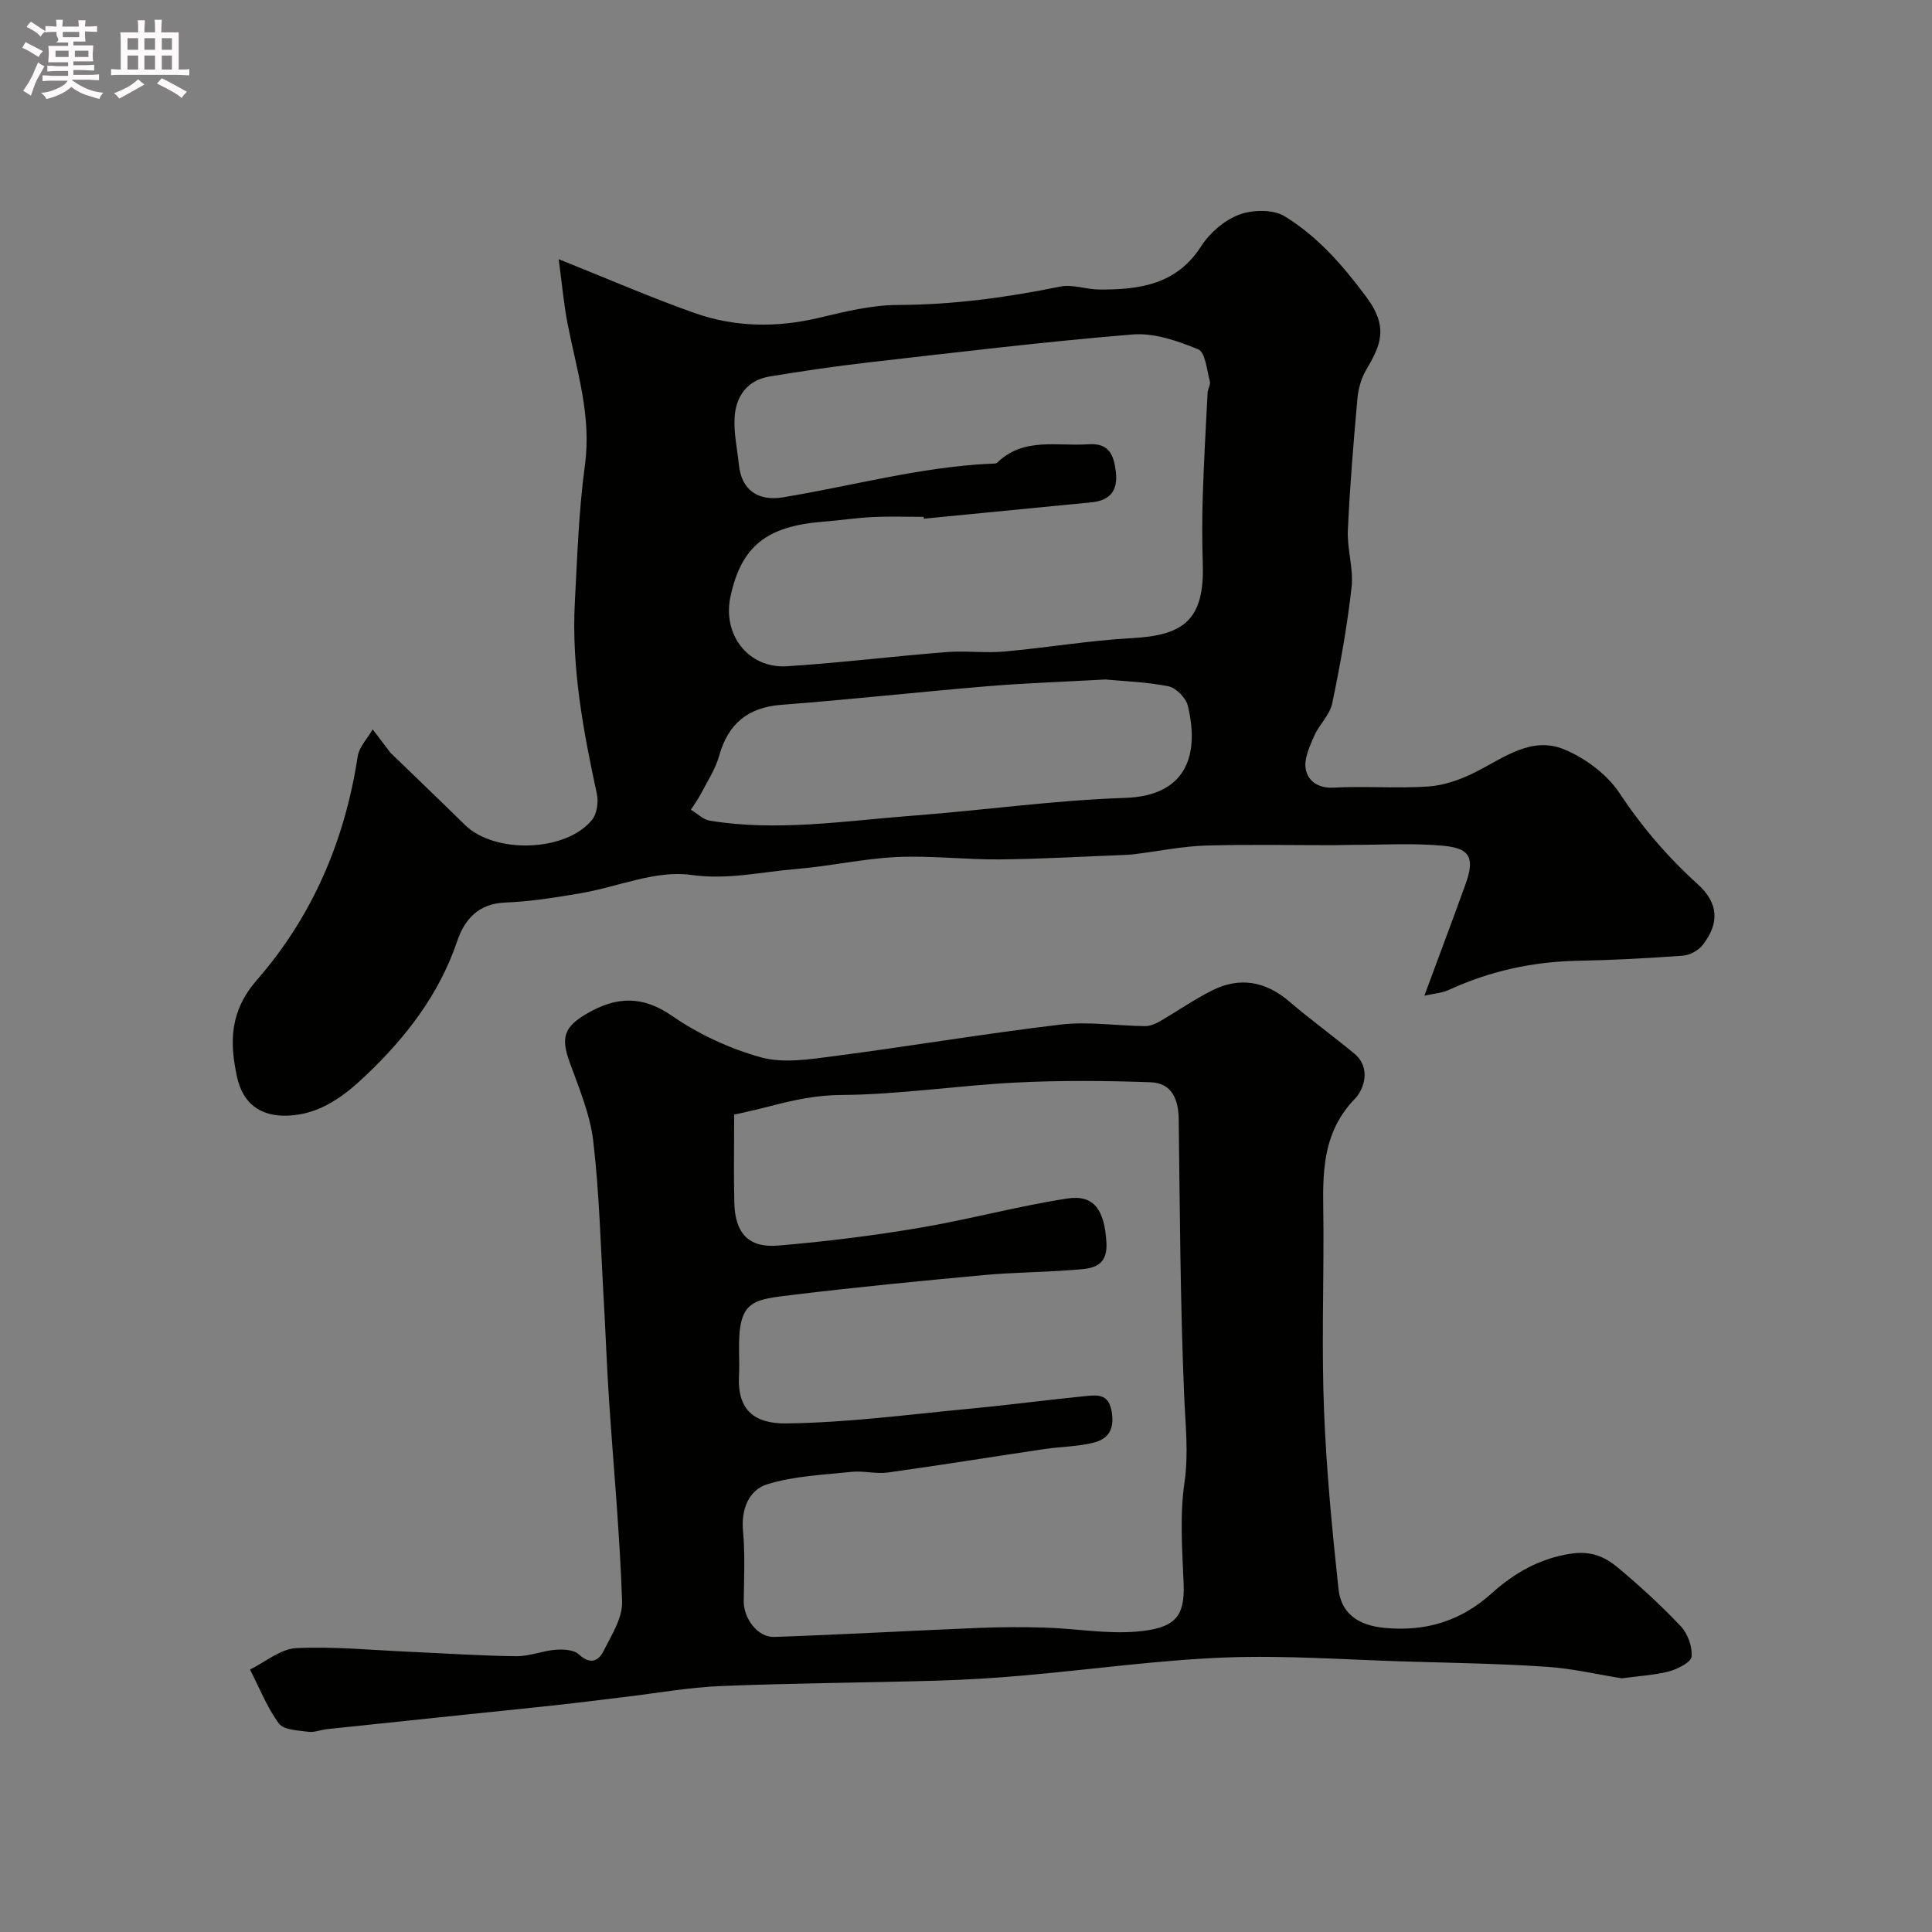 <svg enable-background="new 0 0 400 400" viewBox="0 0 400 400" xmlns="http://www.w3.org/2000/svg"><rect x="0" y="0" width="400" height="400" fill="#808080" stroke="none"/><path d="m6.8 9.5c.6.3 1.3.7 2.1 1.1-.4.4-.7.8-.9 1.2-.7-.4-1.3-.8-1.8-1.1s-1.1-.6-1.6-.8c.2-.4.5-.8.7-1.2.4.2.8.5 1.5.8zm.9 6.9c-.3.6-.5 1.1-.7 1.7s-.4 1.1-.6 1.7c-.6-.4-1.1-.7-1.6-1 .7-1 1.2-1.8 1.5-2.4.3-.5.6-1.1.8-1.7.3-.6.5-1.2.8-1.8.3.3.8.6 1.3.8-.7 1.3-1.2 2.2-1.5 2.7zm.1-11c.4.3 1 .7 1.7 1.1-.5.2-.8.6-1.1 1.1-.5-.6-1-1-1.4-1.2s-.9-.6-1.5-.8c.2-.4.5-.7.9-1.1.5.3.9.6 1.4.9zm10.5 13.1c1 .4 2 .6 3.1.7-.4.4-.7.8-.8 1.3-.9-.2-1.9-.6-3-.9-1-.4-2-.9-2.8-1.6-.5.4-1.1.9-1.9 1.3s-1.9.9-3.3 1.2c-.1-.3-.5-.8-1.1-1.3 1 0 2.1-.3 3.2-.8 1.2-.5 1.9-1 2.3-1.7h-3.2c-.4 0-1 0-2 .1v-1.2c1 0 1.7.1 2 .1h3.3v-1h-2.3c-.2 0-.9 0-2 .1v-1.2c1.2 0 1.9.1 2 .1h2.3v-.8h-4.1c0-.7.1-1.2.1-1.6 0-.5 0-1.1-.1-1.8h4.1v-.7h-2.5c1-.6.1-1.1.1-1.6v-.6h-.5c-.4 0-1 0-1.8.1v-1.3c1.2 0 1.9.1 2.1.1h.2c0-.3 0-.8-.1-1.4h1.4c0 .6-.1 1-.1 1.4h3.4c0-.4 0-.8-.1-1.3h1.5c0 .4-.1.9-.1 1.3.7 0 1.5 0 2.5-.1v1.2c-1 0-1.8-.1-2.5-.1v.6c0 .3 0 .8.1 1.5h-2.5v.8h4.1c0 .7-.1 1.3-.1 1.8s0 1 .1 1.5h-4.1v.8h1.4c.8 0 1.8 0 2.9-.1v1.2c-1 0-1.9-.1-2.8-.1h-1.5v1h3.2c.3 0 1 0 2.1-.1v1.2c-1.1 0-1.8-.1-2.1-.1h-3.4l-.1.1c1.4 1 2.4 1.5 3.4 1.9zm-4.1-6.7v-1.3h-2.7v1.3zm2.2-4.1v-1.1h-3.4v1.1zm1.9 4.1v-1.3h-2.8v1.3z" fill="#fcfafa"/><path d="m37 6.7v2.3 5.4c1 0 1.8 0 2.2-.1v1.3c-.6 0-1.5-.1-2.5-.1h-11.9c-.7 0-1.3 0-1.8.1v-1.3c.5 0 1.1.1 2 .1v-5.2c0-1 0-1.8-.1-2.5h3.7c0-1.3 0-2.1-.1-2.5h1.5c0 .4-.1 1.3-.1 2.5h2.2c0-1.2 0-2.1-.1-2.6h1.5c0 .4-.1 1.3-.1 2.6zm-12.3 13.7c-.3-.4-.7-.8-1.1-1.1 1.1-.4 2.1-.9 2.9-1.3.8-.5 1.5-1 2.1-1.6.4.4.9.8 1.3 1.1-2.5 1.4-4.2 2.4-5.2 2.9zm3.9-10.1v-2.4h-2.2v2.4zm0 4.1v-2.9h-2.2v2.9zm3.5-4.1v-2.4h-2.2v2.4zm0 4.1v-2.9h-2.2v2.9zm.4 2.9 1-1.1c.6.3 1.4.7 2.5 1.3s2 1.1 2.7 1.5c-.4.4-.8.8-1.1 1.3-.8-.8-2.5-1.7-5.1-3zm3.1-7v-2.4h-2.1v2.4zm0 4.1v-2.9h-2.1v2.9z" fill="#fcfafa"/><g fill="#010100"><path d="m294.9 206.15c3.03-8.18 5.82-15.59 8.5-23.03 1.92-5.31 1.1-7.43-4.28-7.98-6.29-.64-12.69-.21-19.05-.22-1.33 0-2.66.07-4 .07-8.85.01-17.71-.19-26.56.08-4.71.15-9.4 1.12-14.1 1.71-.65.08-1.31.17-1.97.2-8.8.34-17.59.86-26.39.95-7.13.07-14.28-.82-21.39-.49-6.97.33-13.87 1.91-20.84 2.48-7.21.59-14.09 2.3-21.77 1.22-7.29-1.03-15.19 2.5-22.86 3.8-5.15.87-10.34 1.72-15.55 1.92-5.59.21-8.45 3.46-10 8.04-3.74 11.03-10.61 19.87-18.87 27.73-4.52 4.3-9.5 8.11-16.19 8.35-5.71.21-9.31-2.5-10.52-8.08-1.57-7.26-1.47-13.59 4.17-20.06 11.46-13.13 18.18-28.84 20.82-46.21.3-1.98 2.04-3.75 3.11-5.62 1.3 1.71 2.61 3.43 3.69 4.85 5.25 5.08 10.37 9.97 15.41 14.93 6.14 6.04 20.93 5.62 26.32-1.06 1.03-1.27 1.36-3.71.99-5.39-2.82-13.04-5.26-26.11-4.56-39.52.5-9.54.82-19.14 2.1-28.59 1.38-10.19-1.72-19.56-3.6-29.22-.79-4.04-1.14-8.16-1.84-13.35 10.31 4.12 19.11 7.96 28.14 11.15 8.36 2.95 16.99 3.06 25.7 1 5.36-1.27 10.88-2.65 16.32-2.67 11.4-.03 22.53-1.53 33.65-3.8 2.58-.53 5.46.6 8.2.61 8.24.02 15.91-1.01 21-8.96 1.78-2.78 4.81-5.39 7.85-6.54 2.78-1.05 7.03-1.14 9.43.32 6.8 4.16 11.91 10 16.85 16.61 4.87 6.51 2.96 10.18-.04 15.35-1.02 1.75-1.57 3.95-1.75 5.99-.8 9.02-1.56 18.05-1.96 27.09-.17 3.91 1.2 7.93.77 11.77-.91 8.08-2.35 16.12-4.02 24.08-.51 2.41-2.73 4.41-3.75 6.77-.93 2.15-2.11 4.7-1.72 6.8.46 2.49 2.57 4.02 5.85 3.84 6.51-.35 13.08.21 19.58-.24 3.27-.23 6.64-1.43 9.6-2.92 5.92-2.96 11.7-7.61 18.55-4.73 4.33 1.82 8.78 5.12 11.34 8.97 4.68 7.05 10 13.28 16.24 18.92 4.32 3.9 4.54 8.07 1.01 12.59-.88 1.13-2.64 2.09-4.06 2.2-7.25.53-14.52.92-21.79 1.06-9.27.18-18.09 2.1-26.52 5.95-1.45.72-3.21.82-5.24 1.28zm-103.63-98.76c-.01-.13-.02-.26-.03-.38-3.5 0-7.01-.13-10.5.04-3.44.16-6.87.69-10.3.96-11.77.93-16.94 5.08-19.2 15.48-1.72 7.93 3.71 14.96 11.72 14.45 10.98-.7 21.93-2.06 32.9-2.93 4-.32 8.08.24 12.07-.12 8.81-.78 17.58-2.29 26.4-2.77 10.66-.57 15.07-3.68 14.69-15.41-.15-4.66-.15-9.34 0-14 .23-7.14.63-14.27 1-21.4.04-.8.66-1.67.47-2.36-.64-2.33-.93-6.01-2.41-6.62-4.27-1.76-9.14-3.45-13.61-3.08-18.3 1.5-36.54 3.72-54.79 5.8-6.8.78-13.58 1.78-20.34 2.9-4.66.77-7 4.11-7.25 8.52-.19 3.23.56 6.51.89 9.77.52 5.18 3.96 7.58 9.1 6.73 14.3-2.36 28.36-6.25 42.93-6.97.5-.02 1.17.06 1.45-.21 5.48-5.34 12.4-3.35 18.86-3.81 4.28-.3 5.28 2.17 5.7 5.69.47 3.94-1.22 5.95-5.02 6.33-11.56 1.14-23.15 2.26-34.73 3.39zm37.59 33.29c-8.95.5-16.72.75-24.46 1.4-14.23 1.19-28.44 2.76-42.68 3.85-6.76.52-10.96 3.83-12.83 10.56-.76 2.74-2.42 5.24-3.75 7.81-.6 1.16-1.39 2.23-2.1 3.34 1.3.78 2.52 2.04 3.91 2.27 14 2.29 27.93.04 41.86-1.02 14.74-1.12 29.44-3.21 44.2-3.7 12.16-.41 15.5-8.31 12.92-19.06-.39-1.63-2.43-3.72-4.02-4.04-4.64-.92-9.44-1.06-13.05-1.41z"/><path d="m335.77 347.48c-4.88-.78-10.18-2.03-15.54-2.39-9.58-.65-19.19-.8-28.78-1.08-12.63-.37-25.29-1.33-37.89-.84-13.93.55-27.81 2.51-41.71 3.73-5.92.52-11.86.89-17.8 1.06-14.93.43-29.88.51-44.8 1.12-6.68.27-13.32 1.48-19.98 2.27-4.56.54-9.1 1.13-13.66 1.63-6.19.68-12.38 1.3-18.57 1.94-9.78 1.02-19.57 2.04-29.35 3.08-1.29.14-2.61.72-3.84.55-2.13-.3-5.11-.36-6.11-1.72-2.48-3.36-4.04-7.4-5.98-11.17 3.18-1.56 6.31-4.28 9.56-4.43 7.9-.38 15.86.43 23.79.77 7.26.32 14.52.82 21.79.9 2.72.03 5.43-1.13 8.18-1.34 1.6-.12 3.75.01 4.78.97 2.3 2.15 4.03 1.42 5.09-.69 1.65-3.28 3.97-6.88 3.85-10.27-.47-13.99-1.79-27.95-2.72-41.92-.45-6.76-.68-13.54-1.07-20.3-.64-11.03-.9-22.11-2.18-33.08-.65-5.56-2.95-10.97-4.88-16.32-1.86-5.15-1.21-7.32 3.57-10.1 6.03-3.51 11.42-3.82 17.64.49 5.5 3.8 11.91 6.77 18.35 8.56 4.62 1.28 10 .44 14.95-.21 15.72-2.04 31.36-4.69 47.1-6.56 5.72-.68 11.63.24 17.45.32.98.01 2.06-.39 2.93-.88 3.67-2.12 7.17-4.57 10.95-6.48 5.78-2.92 11.14-1.94 16.09 2.3 4.35 3.72 9 7.09 13.41 10.74 3.57 2.96 1.99 7.43.15 9.33-7.66 7.91-6.55 17.48-6.53 26.99.03 12.56-.38 25.13.12 37.67.49 12.31 1.67 24.6 2.99 36.85.56 5.19 4.19 7.57 9.59 8.07 8.45.78 15.68-1.35 22.14-7.17 4.55-4.1 9.79-7.19 16.34-8.19 4.17-.64 7.05.6 9.73 2.84 4.56 3.81 8.98 7.85 13.06 12.17 1.45 1.54 2.43 4.25 2.24 6.3-.11 1.18-2.87 2.56-4.65 3.05-2.99.78-6.14.94-9.8 1.44zm-182.23-117.04c-.51.1-1.03.21-1.54.31 0 6.08-.11 12.16.03 18.23.15 6.35 2.93 9.42 9.1 8.9 9.76-.82 19.52-2.03 29.19-3.66 10.27-1.73 20.37-4.5 30.65-6.08 5.57-.86 7.7 2.41 8.1 9.04.33 5.61-3.6 5.48-7.13 5.76-6.07.48-12.18.49-18.24 1.05-13.06 1.21-26.13 2.47-39.15 4.05-8.87 1.08-11.72 1.04-11.54 11.74.03 1.67.08 3.34-.01 5-.39 7.29 3.31 9.99 9.78 9.92 12.61-.14 25.2-1.83 37.78-3.02 8.15-.77 16.28-1.85 24.43-2.66 2.51-.25 4.66-.32 5.21 3.48.53 3.64-.9 5.45-3.76 6.18-3.3.83-6.8.83-10.19 1.33-10.82 1.6-21.62 3.36-32.46 4.86-2.42.34-4.98-.4-7.43-.14-5.89.62-11.96.85-17.54 2.58-3.72 1.16-5.41 5.09-4.99 9.61.44 4.81.22 9.7.15 14.55-.05 3.58 2.87 7.56 6.32 7.44 14.03-.49 28.06-1.28 42.09-1.86 4.69-.19 9.39-.22 14.08-.07 6.27.2 12.59 1.34 18.78.83 7.92-.66 10.08-2.95 9.81-9.88-.28-6.99-.83-14.11.17-20.96.89-6.14.19-11.95-.06-17.97-.8-19.07-.89-38.18-1.13-57.28-.05-4.2-1.47-7.5-5.84-7.65-9.34-.33-18.71-.41-28.04.07-11.98.61-23.93 2.48-35.9 2.56-5.17.03-9.8 1.01-14.58 2.26-2.04.54-4.09 1-6.14 1.48z"/></g></svg>